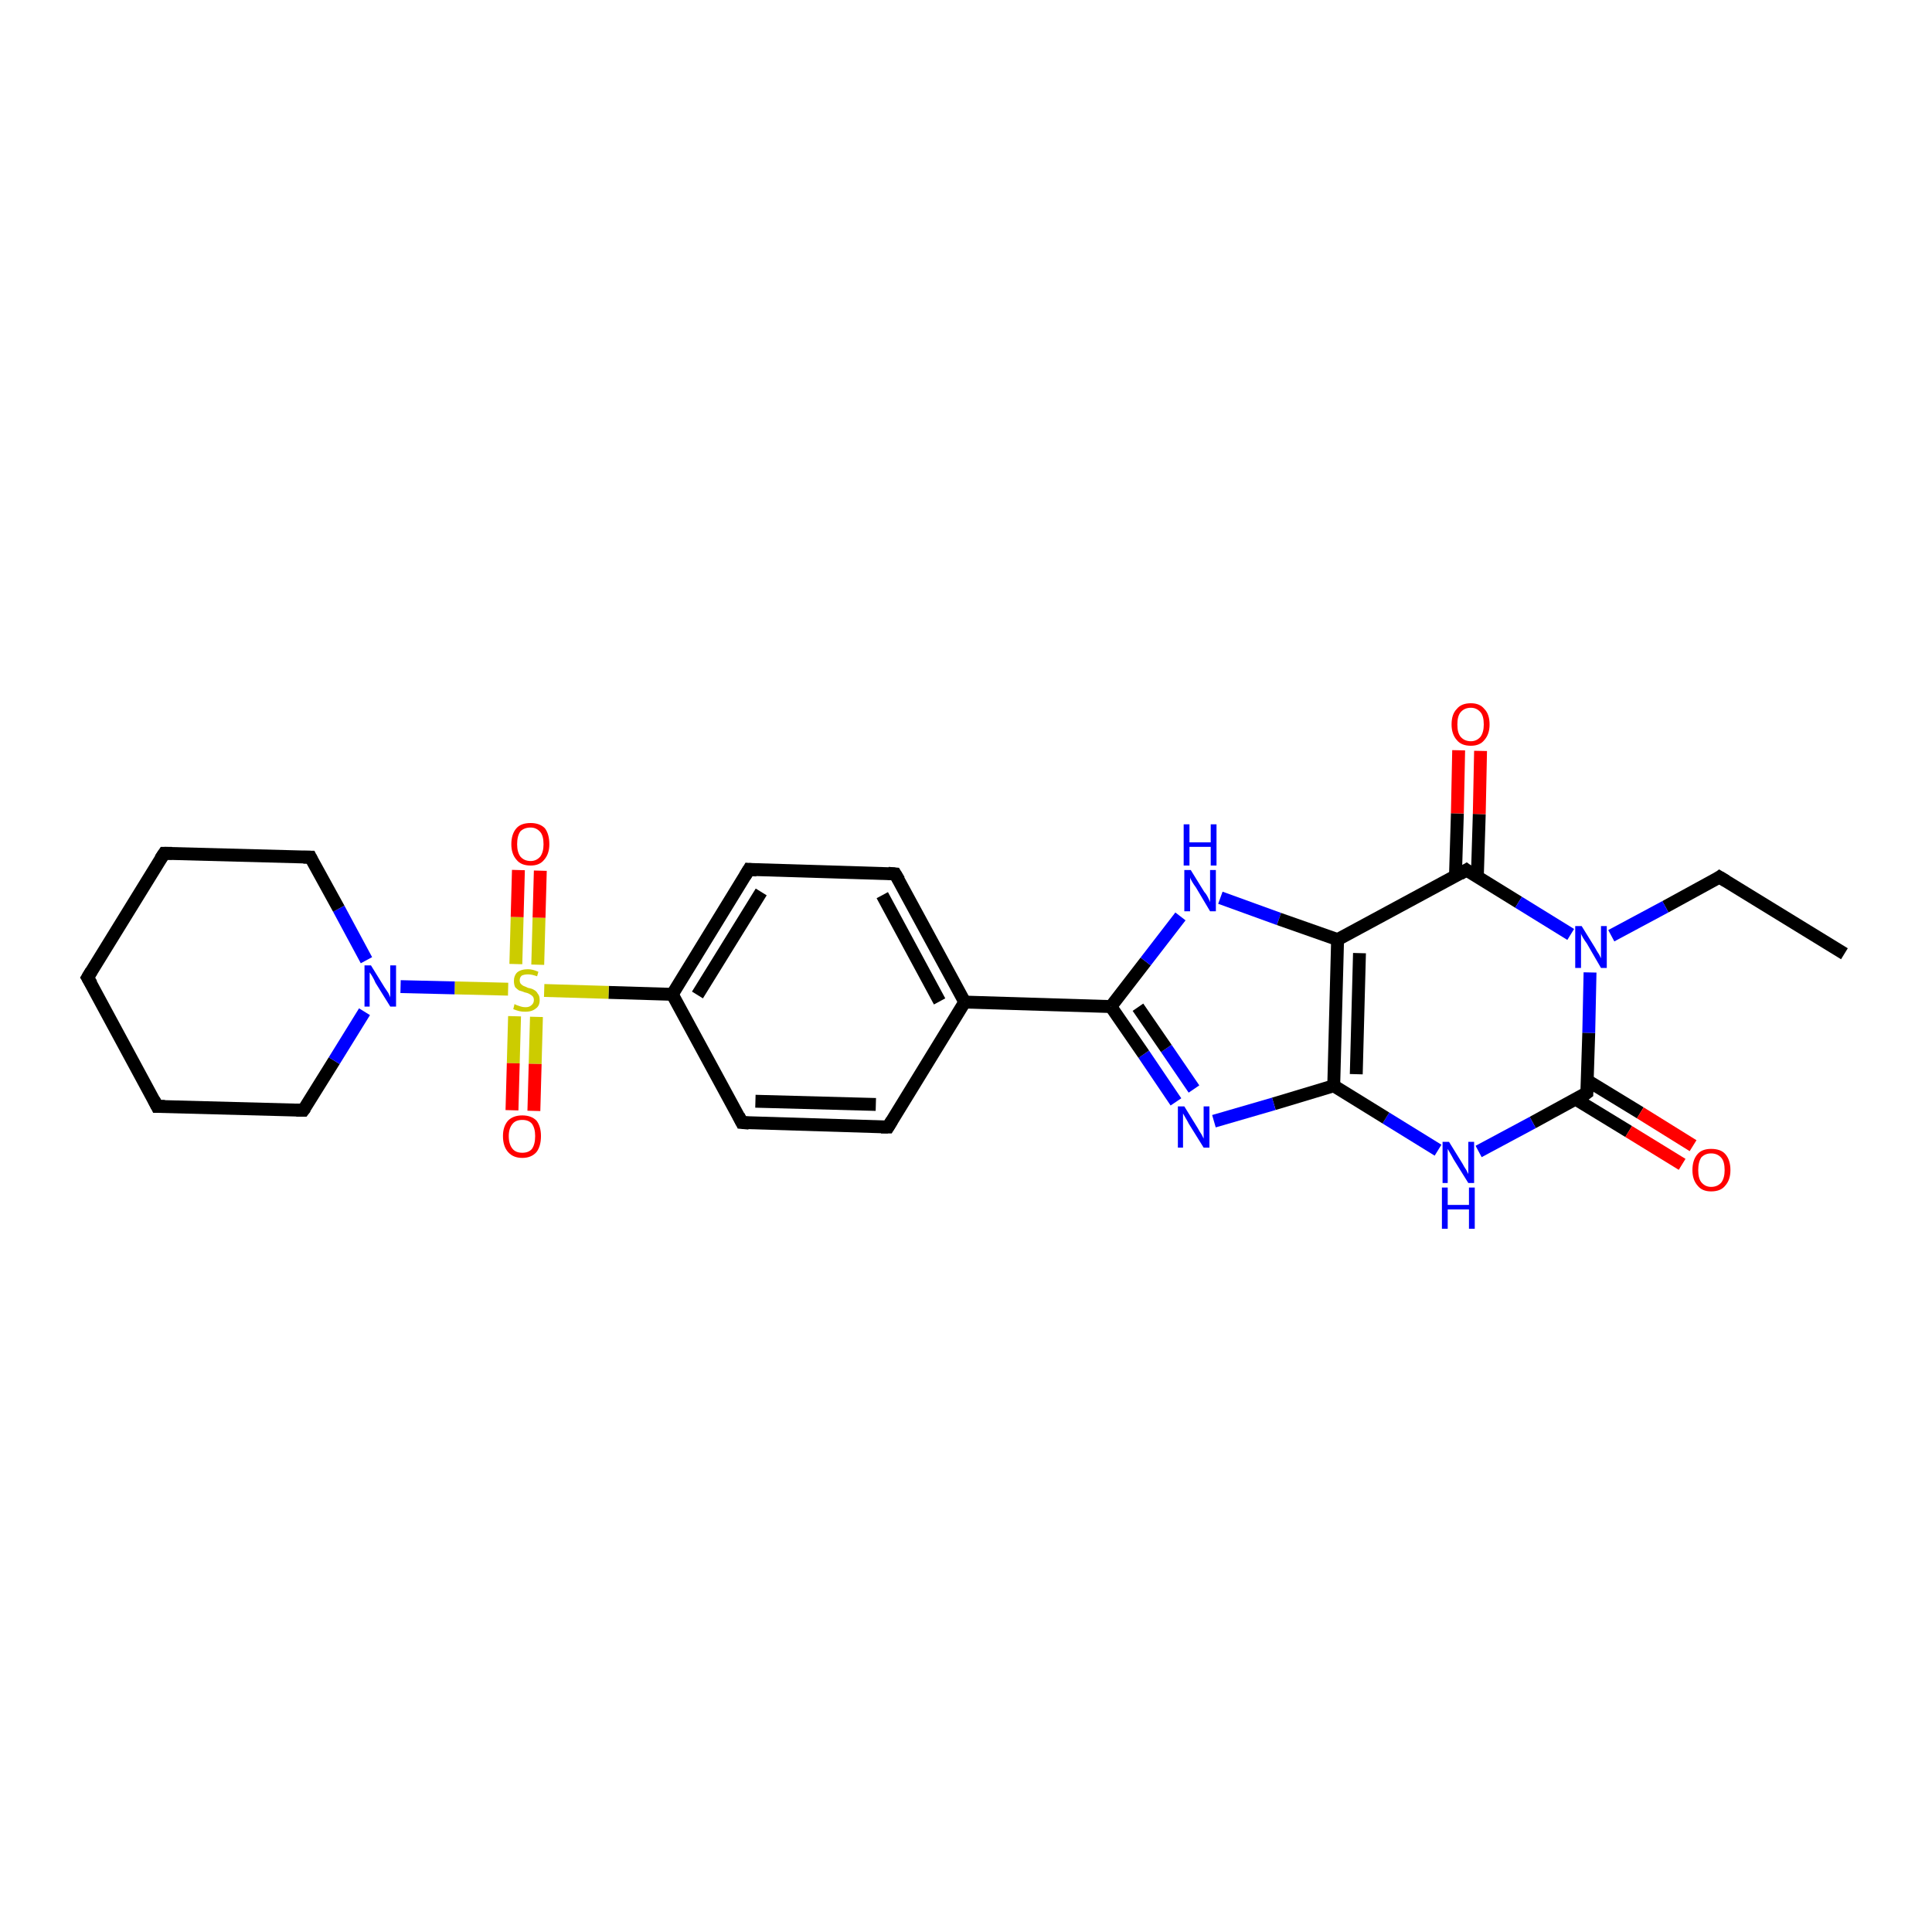 <?xml version='1.0' encoding='iso-8859-1'?>
<svg version='1.1' baseProfile='full'
              xmlns='http://www.w3.org/2000/svg'
                      xmlns:rdkit='http://www.rdkit.org/xml'
                      xmlns:xlink='http://www.w3.org/1999/xlink'
                  xml:space='preserve'
width='300px' height='300px' viewBox='0 0 300 300'>
<!-- END OF HEADER -->
<rect style='opacity:1.0;fill:#FFFFFF;stroke:none' width='300.0' height='300.0' x='0.0' y='0.0'> </rect>
<path class='bond-0 atom-0 atom-1' d='M 286.4,148.1 L 267.0,136.2' style='fill:none;fill-rule:evenodd;stroke:#000000;stroke-width:2.0px;stroke-linecap:butt;stroke-linejoin:miter;stroke-opacity:1' />
<path class='bond-1 atom-1 atom-2' d='M 267.0,136.2 L 258.6,140.8' style='fill:none;fill-rule:evenodd;stroke:#000000;stroke-width:2.0px;stroke-linecap:butt;stroke-linejoin:miter;stroke-opacity:1' />
<path class='bond-1 atom-1 atom-2' d='M 258.6,140.8 L 250.2,145.3' style='fill:none;fill-rule:evenodd;stroke:#0000FF;stroke-width:2.0px;stroke-linecap:butt;stroke-linejoin:miter;stroke-opacity:1' />
<path class='bond-2 atom-2 atom-3' d='M 246.9,151.0 L 246.7,160.4' style='fill:none;fill-rule:evenodd;stroke:#0000FF;stroke-width:2.0px;stroke-linecap:butt;stroke-linejoin:miter;stroke-opacity:1' />
<path class='bond-2 atom-2 atom-3' d='M 246.7,160.4 L 246.4,169.7' style='fill:none;fill-rule:evenodd;stroke:#000000;stroke-width:2.0px;stroke-linecap:butt;stroke-linejoin:miter;stroke-opacity:1' />
<path class='bond-3 atom-3 atom-4' d='M 244.7,170.7 L 252.9,175.7' style='fill:none;fill-rule:evenodd;stroke:#000000;stroke-width:2.0px;stroke-linecap:butt;stroke-linejoin:miter;stroke-opacity:1' />
<path class='bond-3 atom-3 atom-4' d='M 252.9,175.7 L 261.2,180.8' style='fill:none;fill-rule:evenodd;stroke:#FF0000;stroke-width:2.0px;stroke-linecap:butt;stroke-linejoin:miter;stroke-opacity:1' />
<path class='bond-3 atom-3 atom-4' d='M 246.5,167.8 L 254.7,172.8' style='fill:none;fill-rule:evenodd;stroke:#000000;stroke-width:2.0px;stroke-linecap:butt;stroke-linejoin:miter;stroke-opacity:1' />
<path class='bond-3 atom-3 atom-4' d='M 254.7,172.8 L 262.9,177.9' style='fill:none;fill-rule:evenodd;stroke:#FF0000;stroke-width:2.0px;stroke-linecap:butt;stroke-linejoin:miter;stroke-opacity:1' />
<path class='bond-4 atom-3 atom-5' d='M 246.4,169.7 L 238.0,174.3' style='fill:none;fill-rule:evenodd;stroke:#000000;stroke-width:2.0px;stroke-linecap:butt;stroke-linejoin:miter;stroke-opacity:1' />
<path class='bond-4 atom-3 atom-5' d='M 238.0,174.3 L 229.6,178.8' style='fill:none;fill-rule:evenodd;stroke:#0000FF;stroke-width:2.0px;stroke-linecap:butt;stroke-linejoin:miter;stroke-opacity:1' />
<path class='bond-5 atom-5 atom-6' d='M 223.3,178.6 L 215.2,173.6' style='fill:none;fill-rule:evenodd;stroke:#0000FF;stroke-width:2.0px;stroke-linecap:butt;stroke-linejoin:miter;stroke-opacity:1' />
<path class='bond-5 atom-5 atom-6' d='M 215.2,173.6 L 207.1,168.6' style='fill:none;fill-rule:evenodd;stroke:#000000;stroke-width:2.0px;stroke-linecap:butt;stroke-linejoin:miter;stroke-opacity:1' />
<path class='bond-6 atom-6 atom-7' d='M 207.1,168.6 L 197.8,171.4' style='fill:none;fill-rule:evenodd;stroke:#000000;stroke-width:2.0px;stroke-linecap:butt;stroke-linejoin:miter;stroke-opacity:1' />
<path class='bond-6 atom-6 atom-7' d='M 197.8,171.4 L 188.5,174.1' style='fill:none;fill-rule:evenodd;stroke:#0000FF;stroke-width:2.0px;stroke-linecap:butt;stroke-linejoin:miter;stroke-opacity:1' />
<path class='bond-7 atom-7 atom-8' d='M 182.6,171.1 L 177.6,163.7' style='fill:none;fill-rule:evenodd;stroke:#0000FF;stroke-width:2.0px;stroke-linecap:butt;stroke-linejoin:miter;stroke-opacity:1' />
<path class='bond-7 atom-7 atom-8' d='M 177.6,163.7 L 172.5,156.3' style='fill:none;fill-rule:evenodd;stroke:#000000;stroke-width:2.0px;stroke-linecap:butt;stroke-linejoin:miter;stroke-opacity:1' />
<path class='bond-7 atom-7 atom-8' d='M 185.4,169.1 L 181.1,162.8' style='fill:none;fill-rule:evenodd;stroke:#0000FF;stroke-width:2.0px;stroke-linecap:butt;stroke-linejoin:miter;stroke-opacity:1' />
<path class='bond-7 atom-7 atom-8' d='M 181.1,162.8 L 176.7,156.4' style='fill:none;fill-rule:evenodd;stroke:#000000;stroke-width:2.0px;stroke-linecap:butt;stroke-linejoin:miter;stroke-opacity:1' />
<path class='bond-8 atom-8 atom-9' d='M 172.5,156.3 L 177.9,149.3' style='fill:none;fill-rule:evenodd;stroke:#000000;stroke-width:2.0px;stroke-linecap:butt;stroke-linejoin:miter;stroke-opacity:1' />
<path class='bond-8 atom-8 atom-9' d='M 177.9,149.3 L 183.3,142.3' style='fill:none;fill-rule:evenodd;stroke:#0000FF;stroke-width:2.0px;stroke-linecap:butt;stroke-linejoin:miter;stroke-opacity:1' />
<path class='bond-9 atom-9 atom-10' d='M 189.5,139.4 L 198.6,142.7' style='fill:none;fill-rule:evenodd;stroke:#0000FF;stroke-width:2.0px;stroke-linecap:butt;stroke-linejoin:miter;stroke-opacity:1' />
<path class='bond-9 atom-9 atom-10' d='M 198.6,142.7 L 207.7,145.9' style='fill:none;fill-rule:evenodd;stroke:#000000;stroke-width:2.0px;stroke-linecap:butt;stroke-linejoin:miter;stroke-opacity:1' />
<path class='bond-10 atom-10 atom-11' d='M 207.7,145.9 L 227.7,135.1' style='fill:none;fill-rule:evenodd;stroke:#000000;stroke-width:2.0px;stroke-linecap:butt;stroke-linejoin:miter;stroke-opacity:1' />
<path class='bond-11 atom-11 atom-12' d='M 229.4,136.2 L 229.7,126.4' style='fill:none;fill-rule:evenodd;stroke:#000000;stroke-width:2.0px;stroke-linecap:butt;stroke-linejoin:miter;stroke-opacity:1' />
<path class='bond-11 atom-11 atom-12' d='M 229.7,126.4 L 229.9,116.6' style='fill:none;fill-rule:evenodd;stroke:#FF0000;stroke-width:2.0px;stroke-linecap:butt;stroke-linejoin:miter;stroke-opacity:1' />
<path class='bond-11 atom-11 atom-12' d='M 226.0,136.1 L 226.3,126.3' style='fill:none;fill-rule:evenodd;stroke:#000000;stroke-width:2.0px;stroke-linecap:butt;stroke-linejoin:miter;stroke-opacity:1' />
<path class='bond-11 atom-11 atom-12' d='M 226.3,126.3 L 226.5,116.5' style='fill:none;fill-rule:evenodd;stroke:#FF0000;stroke-width:2.0px;stroke-linecap:butt;stroke-linejoin:miter;stroke-opacity:1' />
<path class='bond-12 atom-8 atom-13' d='M 172.5,156.3 L 149.8,155.6' style='fill:none;fill-rule:evenodd;stroke:#000000;stroke-width:2.0px;stroke-linecap:butt;stroke-linejoin:miter;stroke-opacity:1' />
<path class='bond-13 atom-13 atom-14' d='M 149.8,155.6 L 139.0,135.7' style='fill:none;fill-rule:evenodd;stroke:#000000;stroke-width:2.0px;stroke-linecap:butt;stroke-linejoin:miter;stroke-opacity:1' />
<path class='bond-13 atom-13 atom-14' d='M 145.9,155.5 L 137.0,139.0' style='fill:none;fill-rule:evenodd;stroke:#000000;stroke-width:2.0px;stroke-linecap:butt;stroke-linejoin:miter;stroke-opacity:1' />
<path class='bond-14 atom-14 atom-15' d='M 139.0,135.7 L 116.3,135.0' style='fill:none;fill-rule:evenodd;stroke:#000000;stroke-width:2.0px;stroke-linecap:butt;stroke-linejoin:miter;stroke-opacity:1' />
<path class='bond-15 atom-15 atom-16' d='M 116.3,135.0 L 104.4,154.4' style='fill:none;fill-rule:evenodd;stroke:#000000;stroke-width:2.0px;stroke-linecap:butt;stroke-linejoin:miter;stroke-opacity:1' />
<path class='bond-15 atom-15 atom-16' d='M 118.2,138.5 L 108.3,154.5' style='fill:none;fill-rule:evenodd;stroke:#000000;stroke-width:2.0px;stroke-linecap:butt;stroke-linejoin:miter;stroke-opacity:1' />
<path class='bond-16 atom-16 atom-17' d='M 104.4,154.4 L 115.2,174.3' style='fill:none;fill-rule:evenodd;stroke:#000000;stroke-width:2.0px;stroke-linecap:butt;stroke-linejoin:miter;stroke-opacity:1' />
<path class='bond-17 atom-17 atom-18' d='M 115.2,174.3 L 137.9,175.0' style='fill:none;fill-rule:evenodd;stroke:#000000;stroke-width:2.0px;stroke-linecap:butt;stroke-linejoin:miter;stroke-opacity:1' />
<path class='bond-17 atom-17 atom-18' d='M 117.3,171.0 L 136.0,171.5' style='fill:none;fill-rule:evenodd;stroke:#000000;stroke-width:2.0px;stroke-linecap:butt;stroke-linejoin:miter;stroke-opacity:1' />
<path class='bond-18 atom-16 atom-19' d='M 104.4,154.4 L 94.5,154.1' style='fill:none;fill-rule:evenodd;stroke:#000000;stroke-width:2.0px;stroke-linecap:butt;stroke-linejoin:miter;stroke-opacity:1' />
<path class='bond-18 atom-16 atom-19' d='M 94.5,154.1 L 84.5,153.8' style='fill:none;fill-rule:evenodd;stroke:#CCCC00;stroke-width:2.0px;stroke-linecap:butt;stroke-linejoin:miter;stroke-opacity:1' />
<path class='bond-19 atom-19 atom-20' d='M 83.5,149.8 L 83.7,142.5' style='fill:none;fill-rule:evenodd;stroke:#CCCC00;stroke-width:2.0px;stroke-linecap:butt;stroke-linejoin:miter;stroke-opacity:1' />
<path class='bond-19 atom-19 atom-20' d='M 83.7,142.5 L 83.9,135.2' style='fill:none;fill-rule:evenodd;stroke:#FF0000;stroke-width:2.0px;stroke-linecap:butt;stroke-linejoin:miter;stroke-opacity:1' />
<path class='bond-19 atom-19 atom-20' d='M 80.1,149.7 L 80.3,142.4' style='fill:none;fill-rule:evenodd;stroke:#CCCC00;stroke-width:2.0px;stroke-linecap:butt;stroke-linejoin:miter;stroke-opacity:1' />
<path class='bond-19 atom-19 atom-20' d='M 80.3,142.4 L 80.5,135.1' style='fill:none;fill-rule:evenodd;stroke:#FF0000;stroke-width:2.0px;stroke-linecap:butt;stroke-linejoin:miter;stroke-opacity:1' />
<path class='bond-20 atom-19 atom-21' d='M 79.9,157.8 L 79.7,165.1' style='fill:none;fill-rule:evenodd;stroke:#CCCC00;stroke-width:2.0px;stroke-linecap:butt;stroke-linejoin:miter;stroke-opacity:1' />
<path class='bond-20 atom-19 atom-21' d='M 79.7,165.1 L 79.5,172.4' style='fill:none;fill-rule:evenodd;stroke:#FF0000;stroke-width:2.0px;stroke-linecap:butt;stroke-linejoin:miter;stroke-opacity:1' />
<path class='bond-20 atom-19 atom-21' d='M 83.3,157.9 L 83.1,165.2' style='fill:none;fill-rule:evenodd;stroke:#CCCC00;stroke-width:2.0px;stroke-linecap:butt;stroke-linejoin:miter;stroke-opacity:1' />
<path class='bond-20 atom-19 atom-21' d='M 83.1,165.2 L 82.9,172.5' style='fill:none;fill-rule:evenodd;stroke:#FF0000;stroke-width:2.0px;stroke-linecap:butt;stroke-linejoin:miter;stroke-opacity:1' />
<path class='bond-21 atom-19 atom-22' d='M 78.9,153.6 L 70.6,153.4' style='fill:none;fill-rule:evenodd;stroke:#CCCC00;stroke-width:2.0px;stroke-linecap:butt;stroke-linejoin:miter;stroke-opacity:1' />
<path class='bond-21 atom-19 atom-22' d='M 70.6,153.4 L 62.2,153.2' style='fill:none;fill-rule:evenodd;stroke:#0000FF;stroke-width:2.0px;stroke-linecap:butt;stroke-linejoin:miter;stroke-opacity:1' />
<path class='bond-22 atom-22 atom-23' d='M 56.9,149.1 L 52.6,141.1' style='fill:none;fill-rule:evenodd;stroke:#0000FF;stroke-width:2.0px;stroke-linecap:butt;stroke-linejoin:miter;stroke-opacity:1' />
<path class='bond-22 atom-22 atom-23' d='M 52.6,141.1 L 48.2,133.1' style='fill:none;fill-rule:evenodd;stroke:#000000;stroke-width:2.0px;stroke-linecap:butt;stroke-linejoin:miter;stroke-opacity:1' />
<path class='bond-23 atom-23 atom-24' d='M 48.2,133.1 L 25.5,132.5' style='fill:none;fill-rule:evenodd;stroke:#000000;stroke-width:2.0px;stroke-linecap:butt;stroke-linejoin:miter;stroke-opacity:1' />
<path class='bond-24 atom-24 atom-25' d='M 25.5,132.5 L 13.6,151.8' style='fill:none;fill-rule:evenodd;stroke:#000000;stroke-width:2.0px;stroke-linecap:butt;stroke-linejoin:miter;stroke-opacity:1' />
<path class='bond-25 atom-25 atom-26' d='M 13.6,151.8 L 24.4,171.8' style='fill:none;fill-rule:evenodd;stroke:#000000;stroke-width:2.0px;stroke-linecap:butt;stroke-linejoin:miter;stroke-opacity:1' />
<path class='bond-26 atom-26 atom-27' d='M 24.4,171.8 L 47.1,172.4' style='fill:none;fill-rule:evenodd;stroke:#000000;stroke-width:2.0px;stroke-linecap:butt;stroke-linejoin:miter;stroke-opacity:1' />
<path class='bond-27 atom-11 atom-2' d='M 227.7,135.1 L 235.8,140.1' style='fill:none;fill-rule:evenodd;stroke:#000000;stroke-width:2.0px;stroke-linecap:butt;stroke-linejoin:miter;stroke-opacity:1' />
<path class='bond-27 atom-11 atom-2' d='M 235.8,140.1 L 243.9,145.1' style='fill:none;fill-rule:evenodd;stroke:#0000FF;stroke-width:2.0px;stroke-linecap:butt;stroke-linejoin:miter;stroke-opacity:1' />
<path class='bond-28 atom-18 atom-13' d='M 137.9,175.0 L 149.8,155.6' style='fill:none;fill-rule:evenodd;stroke:#000000;stroke-width:2.0px;stroke-linecap:butt;stroke-linejoin:miter;stroke-opacity:1' />
<path class='bond-29 atom-27 atom-22' d='M 47.1,172.4 L 51.9,164.7' style='fill:none;fill-rule:evenodd;stroke:#000000;stroke-width:2.0px;stroke-linecap:butt;stroke-linejoin:miter;stroke-opacity:1' />
<path class='bond-29 atom-27 atom-22' d='M 51.9,164.7 L 56.6,157.1' style='fill:none;fill-rule:evenodd;stroke:#0000FF;stroke-width:2.0px;stroke-linecap:butt;stroke-linejoin:miter;stroke-opacity:1' />
<path class='bond-30 atom-10 atom-6' d='M 207.7,145.9 L 207.1,168.6' style='fill:none;fill-rule:evenodd;stroke:#000000;stroke-width:2.0px;stroke-linecap:butt;stroke-linejoin:miter;stroke-opacity:1' />
<path class='bond-30 atom-10 atom-6' d='M 211.1,148.0 L 210.6,166.8' style='fill:none;fill-rule:evenodd;stroke:#000000;stroke-width:2.0px;stroke-linecap:butt;stroke-linejoin:miter;stroke-opacity:1' />
<path d='M 268.0,136.8 L 267.0,136.2 L 266.6,136.5' style='fill:none;stroke:#000000;stroke-width:2.0px;stroke-linecap:butt;stroke-linejoin:miter;stroke-opacity:1;' />
<path d='M 246.4,169.3 L 246.4,169.7 L 246.0,170.0' style='fill:none;stroke:#000000;stroke-width:2.0px;stroke-linecap:butt;stroke-linejoin:miter;stroke-opacity:1;' />
<path d='M 226.7,135.7 L 227.7,135.1 L 228.1,135.4' style='fill:none;stroke:#000000;stroke-width:2.0px;stroke-linecap:butt;stroke-linejoin:miter;stroke-opacity:1;' />
<path d='M 139.6,136.7 L 139.0,135.7 L 137.9,135.6' style='fill:none;stroke:#000000;stroke-width:2.0px;stroke-linecap:butt;stroke-linejoin:miter;stroke-opacity:1;' />
<path d='M 117.5,135.1 L 116.3,135.0 L 115.7,136.0' style='fill:none;stroke:#000000;stroke-width:2.0px;stroke-linecap:butt;stroke-linejoin:miter;stroke-opacity:1;' />
<path d='M 114.7,173.3 L 115.2,174.3 L 116.3,174.4' style='fill:none;stroke:#000000;stroke-width:2.0px;stroke-linecap:butt;stroke-linejoin:miter;stroke-opacity:1;' />
<path d='M 136.8,175.0 L 137.9,175.0 L 138.5,174.0' style='fill:none;stroke:#000000;stroke-width:2.0px;stroke-linecap:butt;stroke-linejoin:miter;stroke-opacity:1;' />
<path d='M 48.4,133.5 L 48.2,133.1 L 47.1,133.1' style='fill:none;stroke:#000000;stroke-width:2.0px;stroke-linecap:butt;stroke-linejoin:miter;stroke-opacity:1;' />
<path d='M 26.7,132.5 L 25.5,132.5 L 24.9,133.4' style='fill:none;stroke:#000000;stroke-width:2.0px;stroke-linecap:butt;stroke-linejoin:miter;stroke-opacity:1;' />
<path d='M 14.2,150.8 L 13.6,151.8 L 14.2,152.8' style='fill:none;stroke:#000000;stroke-width:2.0px;stroke-linecap:butt;stroke-linejoin:miter;stroke-opacity:1;' />
<path d='M 23.9,170.8 L 24.4,171.8 L 25.6,171.8' style='fill:none;stroke:#000000;stroke-width:2.0px;stroke-linecap:butt;stroke-linejoin:miter;stroke-opacity:1;' />
<path d='M 46.0,172.4 L 47.1,172.4 L 47.4,172.0' style='fill:none;stroke:#000000;stroke-width:2.0px;stroke-linecap:butt;stroke-linejoin:miter;stroke-opacity:1;' />
<path class='atom-2' d='M 245.6 143.8
L 247.7 147.2
Q 247.9 147.6, 248.3 148.2
Q 248.6 148.8, 248.6 148.8
L 248.6 143.8
L 249.5 143.8
L 249.5 150.3
L 248.6 150.3
L 246.4 146.5
Q 246.1 146.1, 245.8 145.6
Q 245.5 145.1, 245.5 144.9
L 245.5 150.3
L 244.6 150.3
L 244.6 143.8
L 245.6 143.8
' fill='#0000FF'/>
<path class='atom-4' d='M 262.8 181.7
Q 262.8 180.1, 263.6 179.2
Q 264.3 178.4, 265.7 178.4
Q 267.2 178.4, 267.9 179.2
Q 268.7 180.1, 268.7 181.7
Q 268.7 183.2, 267.9 184.1
Q 267.2 185.0, 265.7 185.0
Q 264.3 185.0, 263.6 184.1
Q 262.8 183.2, 262.8 181.7
M 265.7 184.3
Q 266.7 184.3, 267.3 183.6
Q 267.8 182.9, 267.8 181.7
Q 267.8 180.4, 267.3 179.8
Q 266.7 179.1, 265.7 179.1
Q 264.8 179.1, 264.2 179.7
Q 263.7 180.4, 263.7 181.7
Q 263.7 183.0, 264.2 183.6
Q 264.8 184.3, 265.7 184.3
' fill='#FF0000'/>
<path class='atom-5' d='M 225.0 177.3
L 227.1 180.7
Q 227.3 181.1, 227.7 181.7
Q 228.0 182.3, 228.0 182.3
L 228.0 177.3
L 228.9 177.3
L 228.9 183.7
L 228.0 183.7
L 225.7 180.0
Q 225.5 179.6, 225.2 179.1
Q 224.9 178.6, 224.8 178.4
L 224.8 183.7
L 224.0 183.7
L 224.0 177.3
L 225.0 177.3
' fill='#0000FF'/>
<path class='atom-5' d='M 223.9 184.4
L 224.8 184.4
L 224.8 187.1
L 228.1 187.1
L 228.1 184.4
L 229.0 184.4
L 229.0 190.8
L 228.1 190.8
L 228.1 187.8
L 224.8 187.8
L 224.8 190.8
L 223.9 190.8
L 223.9 184.4
' fill='#0000FF'/>
<path class='atom-7' d='M 183.9 171.8
L 186.0 175.2
Q 186.2 175.6, 186.6 176.2
Q 186.9 176.8, 186.9 176.8
L 186.9 171.8
L 187.8 171.8
L 187.8 178.2
L 186.9 178.2
L 184.6 174.5
Q 184.4 174.1, 184.1 173.6
Q 183.8 173.1, 183.7 172.9
L 183.7 178.2
L 182.9 178.2
L 182.9 171.8
L 183.9 171.8
' fill='#0000FF'/>
<path class='atom-9' d='M 184.9 135.1
L 187.0 138.5
Q 187.3 138.8, 187.6 139.4
Q 187.9 140.0, 187.9 140.1
L 187.9 135.1
L 188.8 135.1
L 188.8 141.5
L 187.9 141.5
L 185.7 137.8
Q 185.4 137.4, 185.1 136.9
Q 184.8 136.4, 184.8 136.2
L 184.8 141.5
L 183.9 141.5
L 183.9 135.1
L 184.9 135.1
' fill='#0000FF'/>
<path class='atom-9' d='M 183.8 128.0
L 184.7 128.0
L 184.7 130.8
L 188.0 130.8
L 188.0 128.0
L 188.9 128.0
L 188.9 134.4
L 188.0 134.4
L 188.0 131.5
L 184.7 131.5
L 184.7 134.4
L 183.8 134.4
L 183.8 128.0
' fill='#0000FF'/>
<path class='atom-12' d='M 225.4 112.5
Q 225.4 110.9, 226.2 110.1
Q 226.9 109.2, 228.4 109.2
Q 229.8 109.2, 230.5 110.1
Q 231.3 110.9, 231.3 112.5
Q 231.3 114.0, 230.5 114.9
Q 229.8 115.8, 228.4 115.8
Q 226.9 115.8, 226.2 114.9
Q 225.4 114.0, 225.4 112.5
M 228.4 115.1
Q 229.3 115.1, 229.9 114.4
Q 230.4 113.7, 230.4 112.5
Q 230.4 111.2, 229.9 110.6
Q 229.3 109.9, 228.4 109.9
Q 227.4 109.9, 226.8 110.6
Q 226.3 111.2, 226.3 112.5
Q 226.3 113.8, 226.8 114.4
Q 227.4 115.1, 228.4 115.1
' fill='#FF0000'/>
<path class='atom-19' d='M 79.9 155.9
Q 80.0 156.0, 80.3 156.1
Q 80.6 156.2, 80.9 156.3
Q 81.2 156.4, 81.6 156.4
Q 82.2 156.4, 82.5 156.1
Q 82.9 155.8, 82.9 155.3
Q 82.9 154.9, 82.7 154.7
Q 82.5 154.5, 82.3 154.4
Q 82.0 154.2, 81.5 154.1
Q 81.0 153.9, 80.6 153.8
Q 80.3 153.6, 80.0 153.3
Q 79.8 152.9, 79.8 152.3
Q 79.8 151.5, 80.3 151.0
Q 80.9 150.5, 82.0 150.5
Q 82.7 150.5, 83.6 150.9
L 83.4 151.6
Q 82.6 151.3, 82.0 151.3
Q 81.4 151.3, 81.0 151.5
Q 80.7 151.8, 80.7 152.2
Q 80.7 152.6, 80.9 152.8
Q 81.1 153.0, 81.3 153.1
Q 81.6 153.2, 82.0 153.4
Q 82.6 153.5, 82.9 153.7
Q 83.3 153.9, 83.5 154.3
Q 83.8 154.6, 83.8 155.3
Q 83.8 156.2, 83.2 156.6
Q 82.6 157.1, 81.6 157.1
Q 81.0 157.1, 80.6 157.0
Q 80.2 156.9, 79.7 156.7
L 79.9 155.9
' fill='#CCCC00'/>
<path class='atom-20' d='M 79.4 131.1
Q 79.4 129.5, 80.2 128.6
Q 80.9 127.8, 82.4 127.8
Q 83.8 127.8, 84.6 128.6
Q 85.3 129.5, 85.3 131.1
Q 85.3 132.6, 84.5 133.5
Q 83.8 134.4, 82.4 134.4
Q 80.9 134.4, 80.2 133.5
Q 79.4 132.6, 79.4 131.1
M 82.4 133.7
Q 83.3 133.7, 83.9 133.0
Q 84.4 132.3, 84.4 131.1
Q 84.4 129.8, 83.9 129.2
Q 83.3 128.5, 82.4 128.5
Q 81.4 128.5, 80.8 129.1
Q 80.3 129.8, 80.3 131.1
Q 80.3 132.3, 80.8 133.0
Q 81.4 133.7, 82.4 133.7
' fill='#FF0000'/>
<path class='atom-21' d='M 78.1 176.4
Q 78.1 174.9, 78.9 174.0
Q 79.7 173.2, 81.1 173.2
Q 82.5 173.2, 83.3 174.0
Q 84.0 174.9, 84.0 176.4
Q 84.0 178.0, 83.3 178.9
Q 82.5 179.8, 81.1 179.8
Q 79.7 179.8, 78.9 178.9
Q 78.1 178.0, 78.1 176.4
M 81.1 179.0
Q 82.1 179.0, 82.6 178.4
Q 83.1 177.7, 83.1 176.4
Q 83.1 175.2, 82.6 174.5
Q 82.1 173.9, 81.1 173.9
Q 80.1 173.9, 79.6 174.5
Q 79.0 175.2, 79.0 176.4
Q 79.0 177.7, 79.6 178.4
Q 80.1 179.0, 81.1 179.0
' fill='#FF0000'/>
<path class='atom-22' d='M 57.6 149.9
L 59.7 153.3
Q 59.9 153.6, 60.3 154.2
Q 60.6 154.8, 60.6 154.9
L 60.6 149.9
L 61.5 149.9
L 61.5 156.3
L 60.6 156.3
L 58.3 152.6
Q 58.1 152.1, 57.8 151.6
Q 57.5 151.1, 57.4 151.0
L 57.4 156.3
L 56.6 156.3
L 56.6 149.9
L 57.6 149.9
' fill='#0000FF'/>
</svg>

